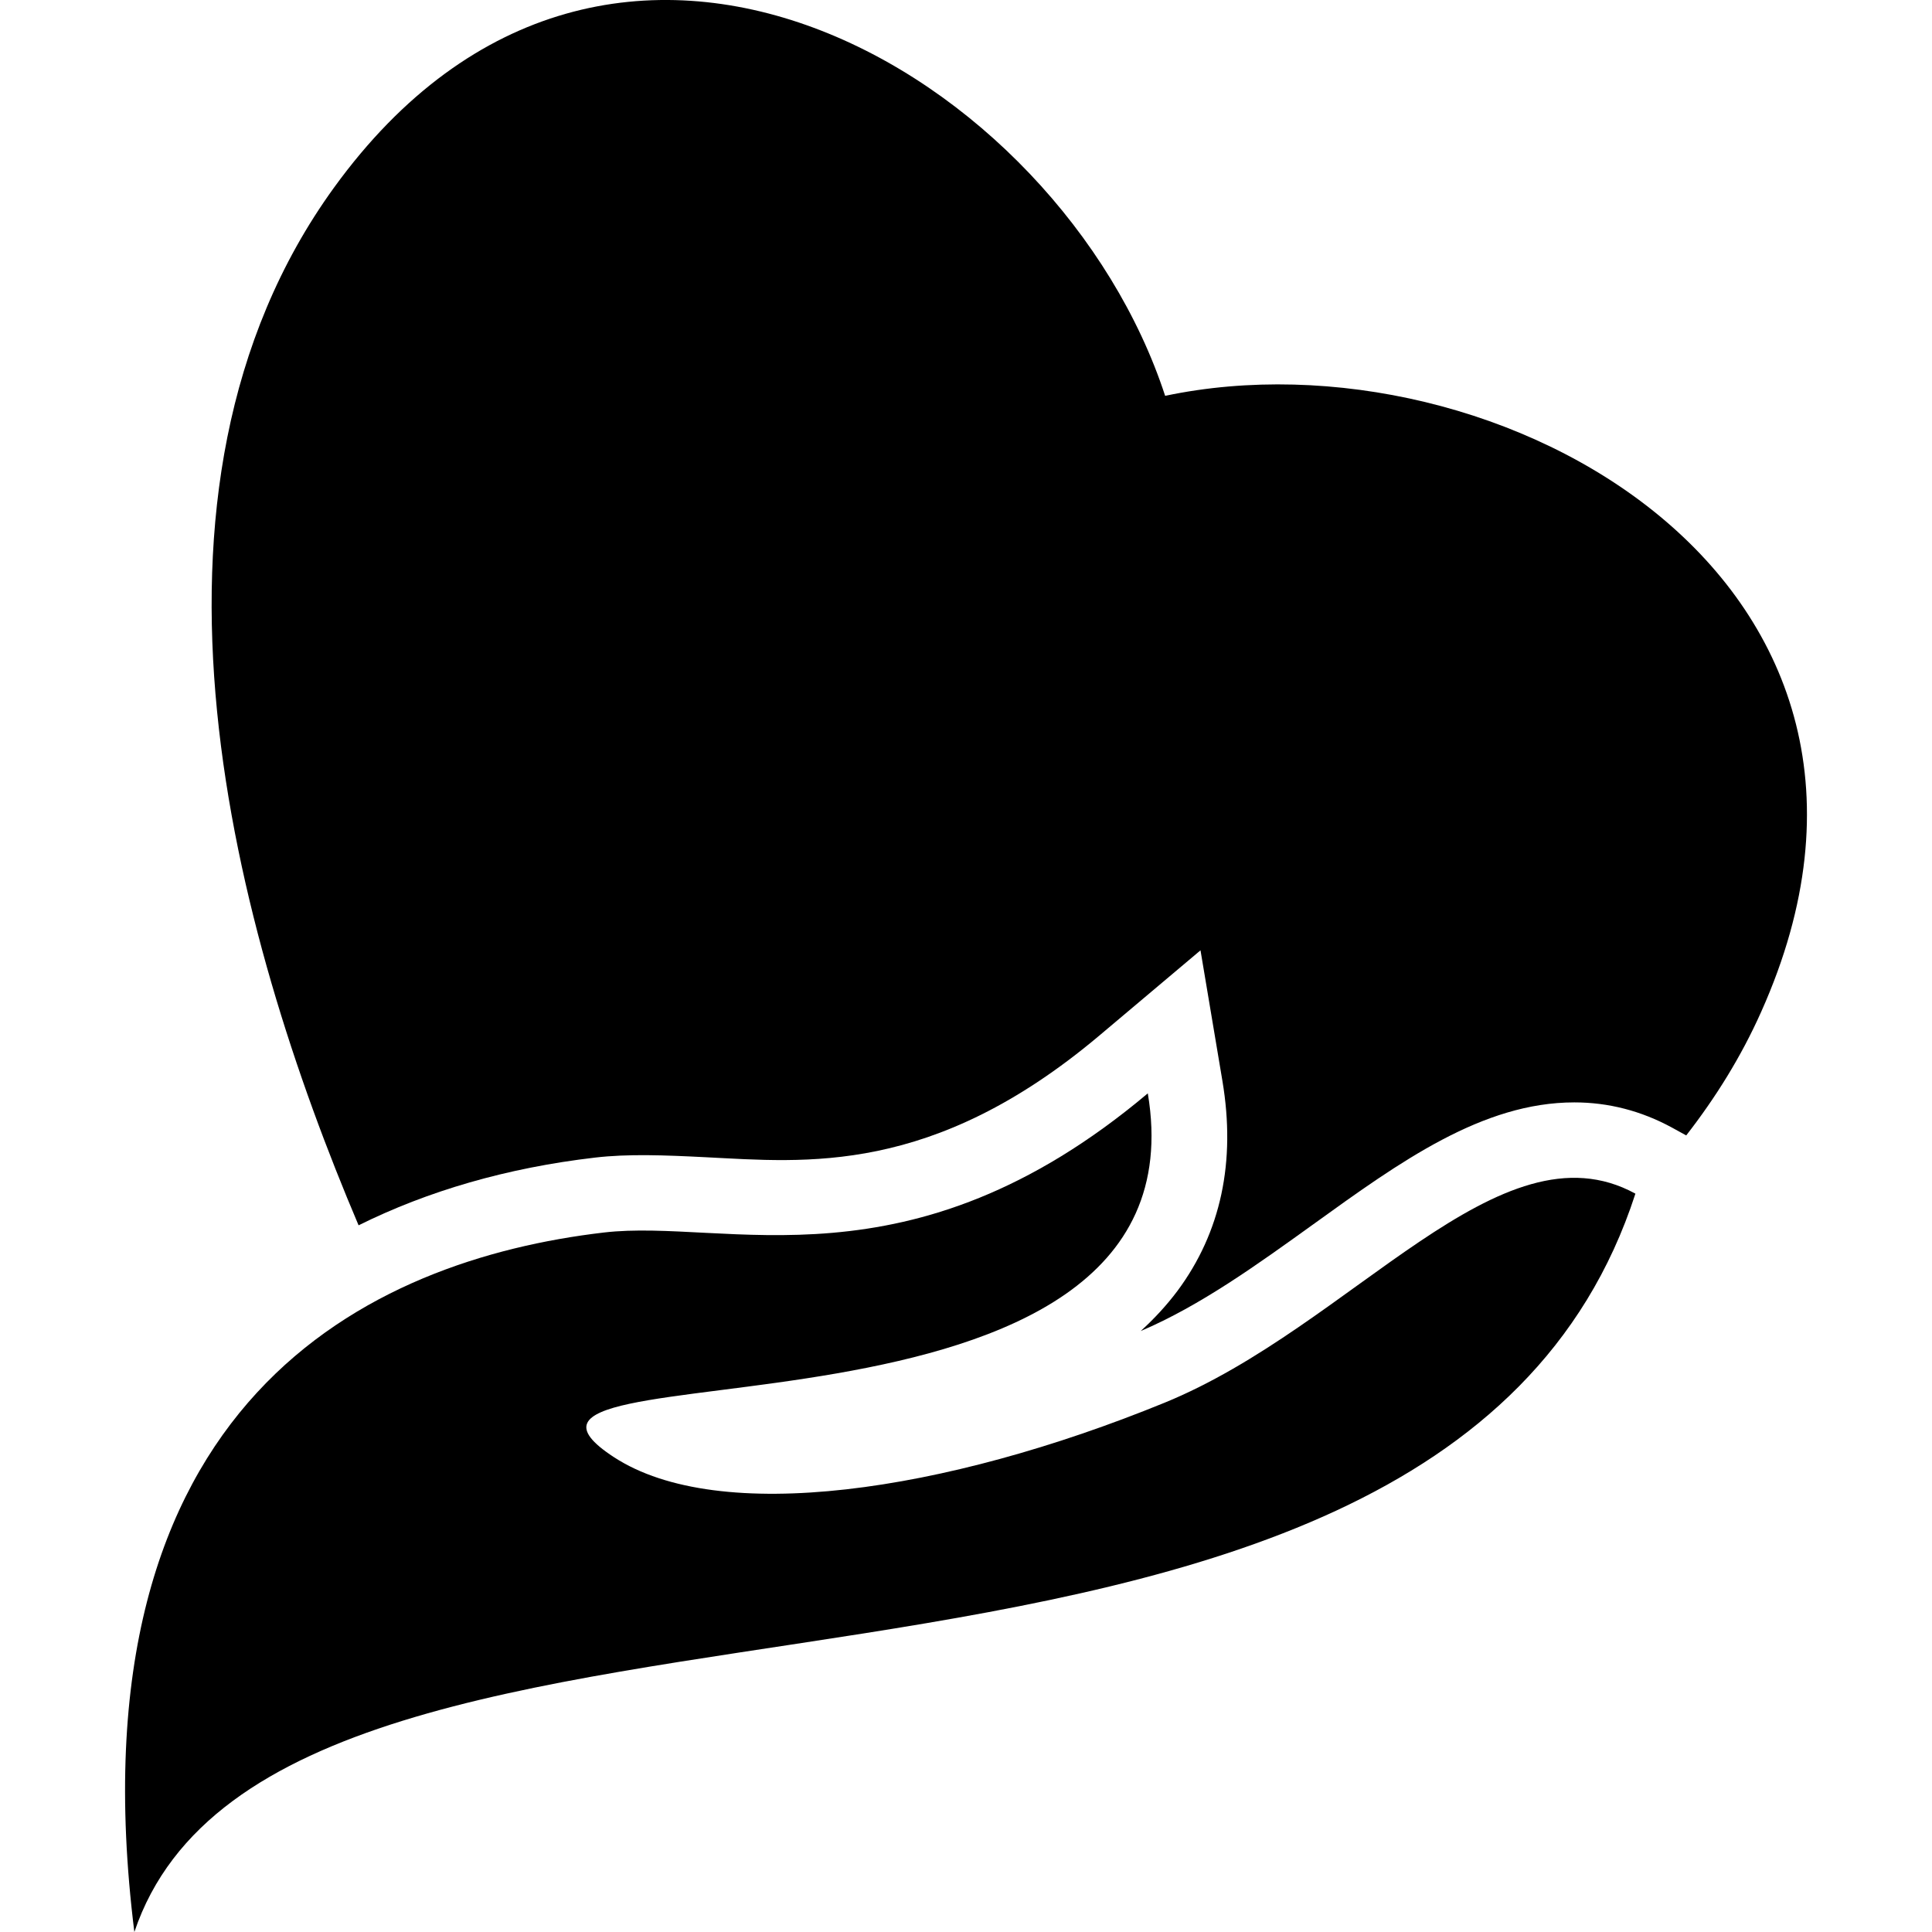 <?xml version="1.0" encoding="iso-8859-1"?>
<!-- Uploaded to: SVG Repo, www.svgrepo.com, Generator: SVG Repo Mixer Tools -->
<!DOCTYPE svg PUBLIC "-//W3C//DTD SVG 1.1//EN" "http://www.w3.org/Graphics/SVG/1.1/DTD/svg11.dtd">
<svg fill="#000000" version="1.1" id="Capa_1" xmlns="http://www.w3.org/2000/svg" xmlns:xlink="http://www.w3.org/1999/xlink" 
	 width="800px" height="800px" viewBox="0 0 30.759 30.759"
	 xml:space="preserve">
<g>
	<g>
		<path d="M18.55,6.302C16.875,1.175,9.719-3.092,5.317,2.988c-3.511,4.849-1.583,11.873,0.392,16.52
			c1.102-0.547,2.363-0.915,3.763-1.078c0.527-0.062,1.112-0.039,1.762-0.006c1.59,0.079,3.61,0.3,6.266-1.935l1.613-1.359
			l0.349,2.08c0.216,1.286-0.024,2.41-0.715,3.341c-0.174,0.232-0.371,0.445-0.586,0.64c0.946-0.401,1.862-1.062,2.749-1.7
			c1.384-0.998,2.692-1.94,4.155-1.94c0.545,0,1.066,0.136,1.552,0.4l0.229,0.126c0.466-0.6,0.873-1.249,1.194-1.969
			C31.106,9.256,23.83,5.19,18.55,6.302z"/>
		<path d="M18.537,22.334c-3.501,1.43-7.091,1.956-8.763,0.865c-2.896-1.888,9.515,0.264,8.5-5.792
			c-3.799,3.198-6.706,1.985-8.663,2.216c-3.701,0.434-8.529,2.651-7.472,11.136c2.332-6.919,20.685-1.842,23.898-11.755
			C23.877,17.822,21.536,21.11,18.537,22.334z"/>
	</g>
</g>
</svg>